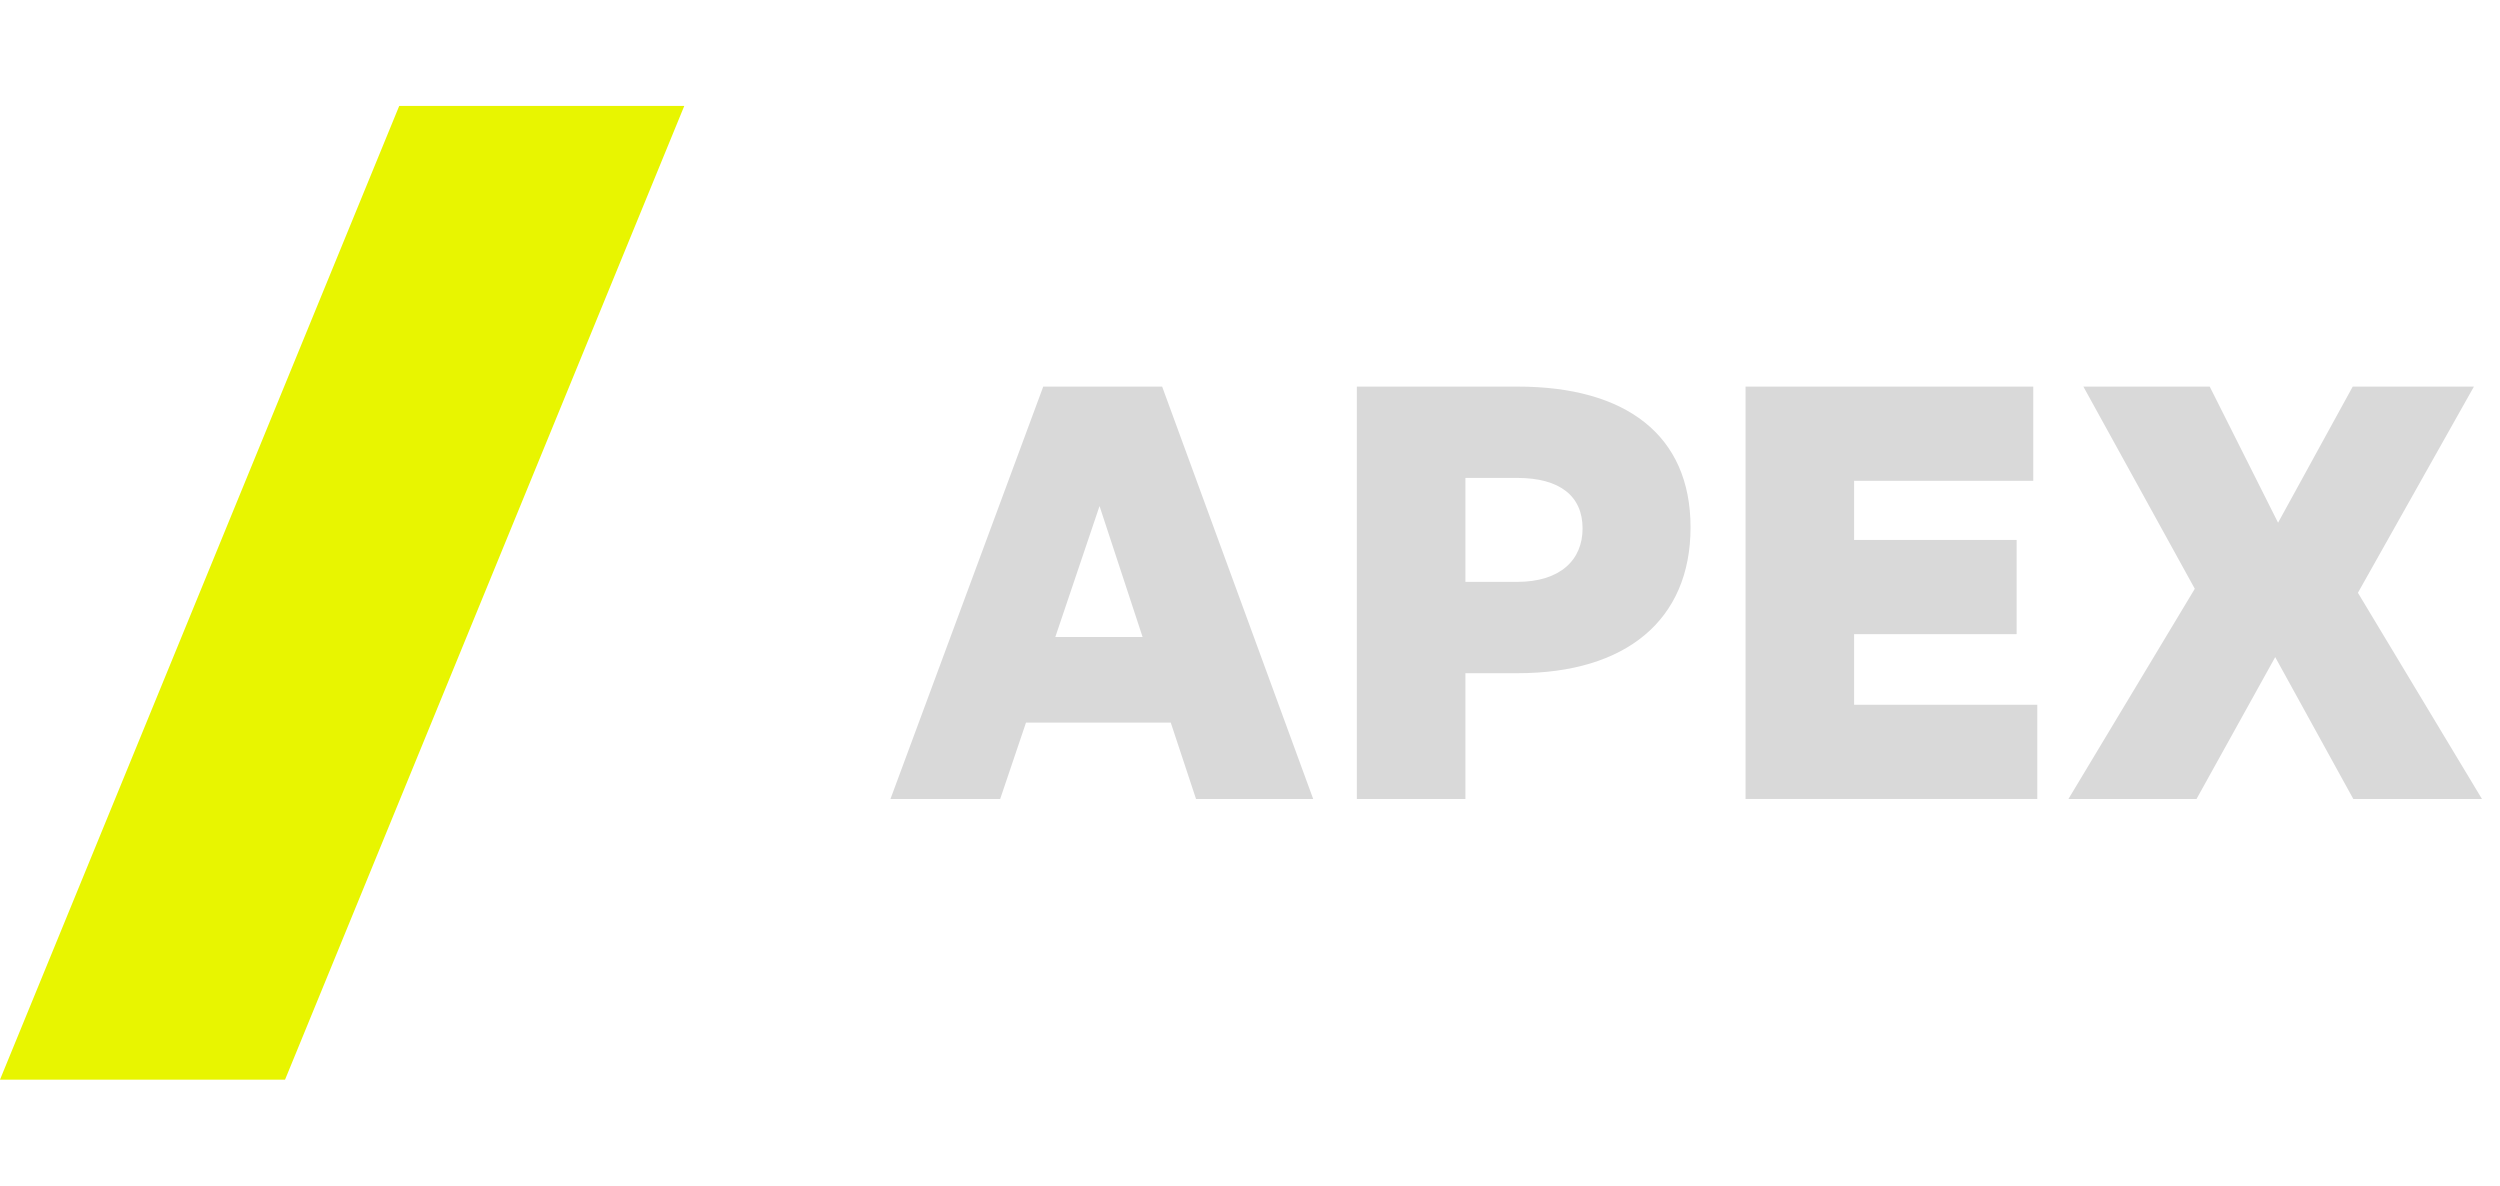 <svg width="97" height="46" viewBox="0 0 97 46" fill="none" xmlns="http://www.w3.org/2000/svg">
<path d="M26.55 4.11L15.49 4.11L3.30283e-06 41.89L11.06 41.89L26.55 4.11Z" fill="#E8F500"/>
<path d="M46.406 31H50.952L45.091 15H40.478L34.55 31H38.807L39.809 28.036H45.425L46.406 31ZM42.662 19.635L44.333 24.716H40.946L42.662 19.635Z" fill="#D9D9D9"/>
<path d="M58.886 26.12C63.075 26.12 65.593 24.07 65.593 20.46C65.593 16.872 63.075 15 58.886 15H52.646V31H56.858V26.12H58.886ZM58.863 18.543C60.535 18.543 61.404 19.256 61.404 20.504C61.404 21.73 60.535 22.577 58.863 22.577H56.858V18.543H58.863Z" fill="#D9D9D9"/>
<path d="M79.047 27.345H71.939V24.605H78.245V20.95H71.939V18.655H78.891V15H67.727V31H79.047V27.345Z" fill="#D9D9D9"/>
<path d="M85.225 31L88.278 25.496L91.308 31H96.3L91.487 23L95.988 15H91.286L88.389 20.281L85.737 15H80.835L85.158 22.844L80.255 31H85.225Z" fill="#D9D9D9"/>
</svg>
